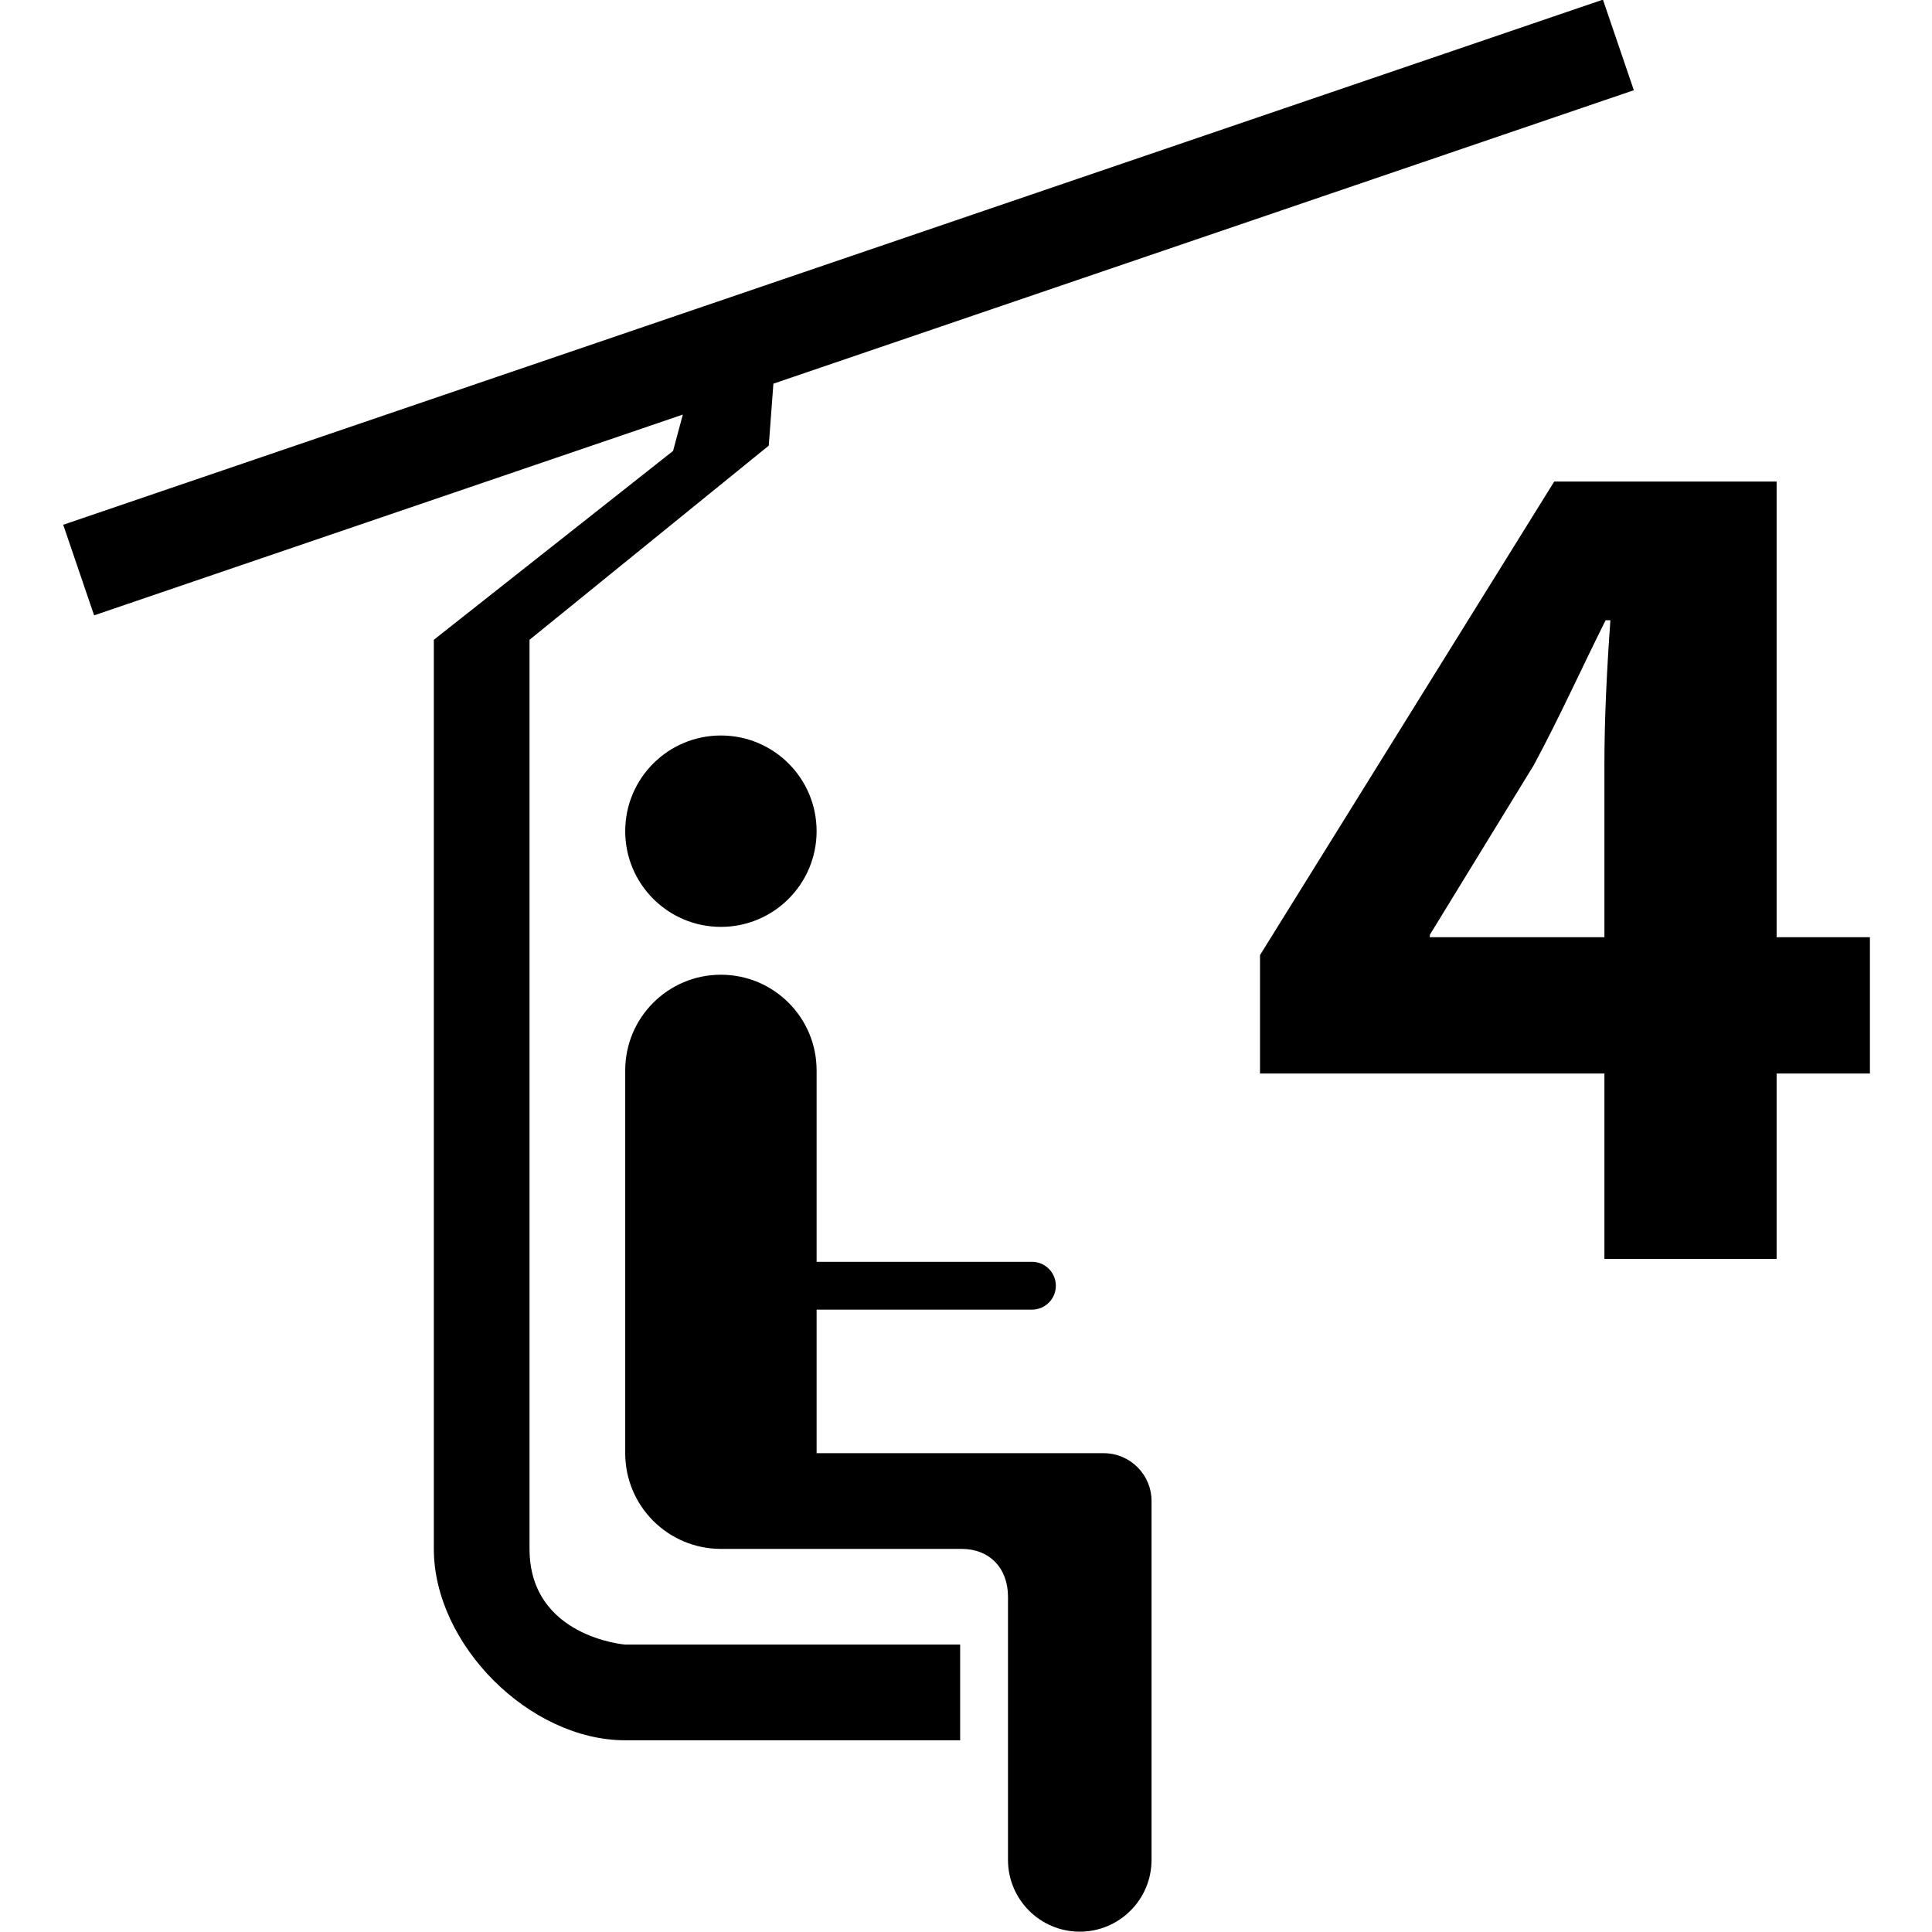 <?xml version="1.0" encoding="UTF-8" standalone="no"?>
<!-- Created with sK1/UniConvertor (http://sk1project.org/) -->
<svg id="svg2" xmlns:rdf="http://www.w3.org/1999/02/22-rdf-syntax-ns#" xmlns="http://www.w3.org/2000/svg" fill-rule="evenodd" height="256" width="256" version="1.1" xmlns:cc="http://creativecommons.org/ns#" xmlns:dc="http://purl.org/dc/elements/1.1/" viewBox="0 0 204.8 204.8">
 <g id="g4" transform="matrix(5.072 0 0 5.072 -2053.8 -3010.3)">
  <path id="path6" d="m442.06 615.95v3.874h-3.599v-3.874h-7.198v-2.475l6.149-9.897h4.648v9.523h1.95v2.849h-1.95zm-3.574-9.473c-0.525 1.05-0.949 2-1.499 3.024l-2.175 3.55v0.05h3.649v-3.6c0-0.974 0.05-1.974 0.125-3.024h-0.1zm-17.49-3.65l-5 4.058v19c0 1.843 2 2 2 2h7v2h-7c-2 0-4-2-4-4v-19l5-3.947 0.204-0.76-12.304 4.196-0.646-1.893 32.18-10.975 0.646 1.893-17.983 6.133-0.097 1.295zm-1 10.058c-1.105 0-2-0.896-2-2 0-1.105 0.895-2 2-2s2 0.895 2 2c0 1.104-0.895 2-2 2zm-2 11v-8c0-1.105 0.895-2 2-2s2 0.895 2 2v4h4.5c0.276 0 0.5 0.224 0.5 0.5s-0.224 0.5-0.5 0.5h-4.5v3h6c0.552 0 1 0.447 1 1v7.5c0 0.828-0.672 1.5-1.5 1.5s-1.5-0.672-1.5-1.5v-5.5c0-0.601-0.389-1-0.969-1h-5.031c-1.105 0-2-0.896-2-2z"/>
 </g>
</svg>
